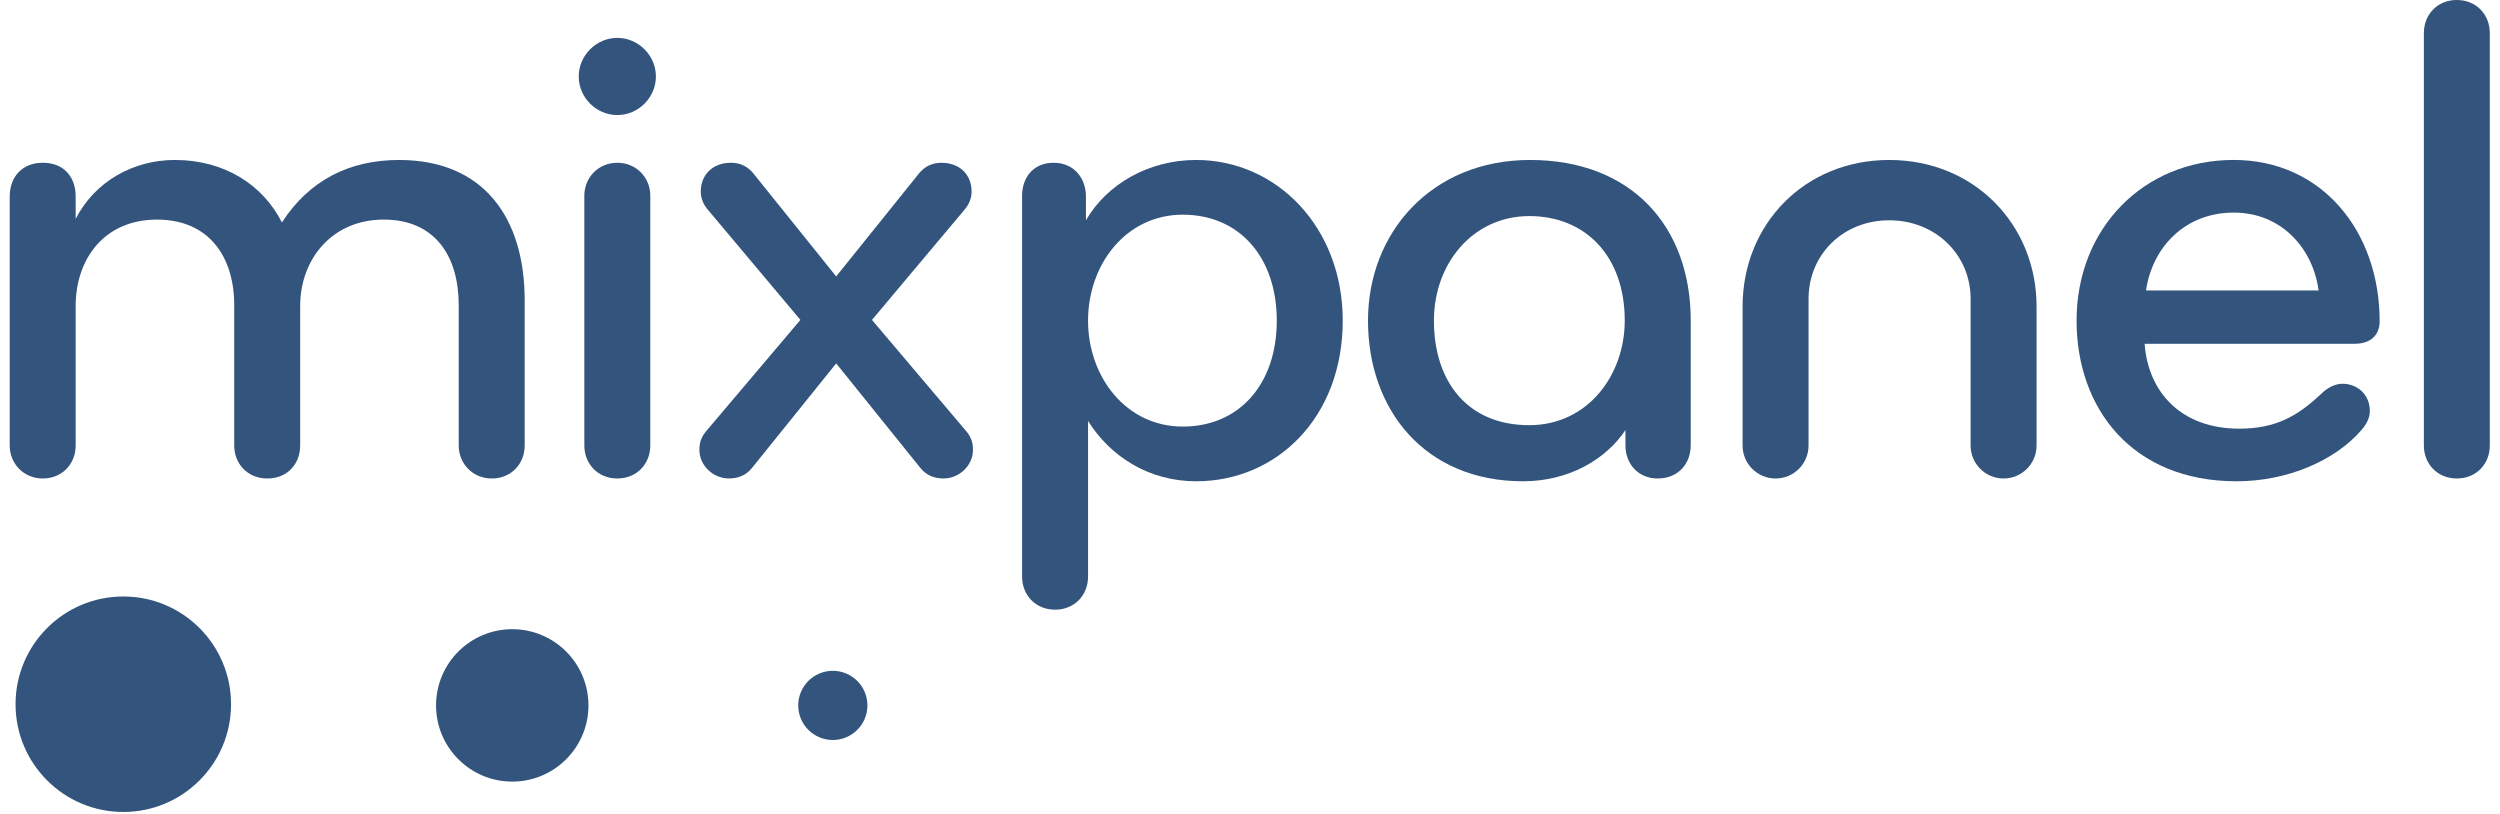 <svg width="86" height="28" viewBox="0 0 86 28" fill="none" xmlns="http://www.w3.org/2000/svg">
<g clip-path="url(#clip0_10380_57164)">
<path d="M4.242 27.932C6.289 27.932 7.948 26.272 7.948 24.225C7.948 22.178 6.289 20.519 4.242 20.519C2.195 20.519 0.535 22.178 0.535 24.225C0.535 26.272 2.195 27.932 4.242 27.932Z" fill="#33547D"/>
<path d="M17.622 26.887C19.069 26.887 20.243 25.713 20.243 24.266C20.243 22.818 19.069 21.644 17.622 21.644C16.174 21.644 15 22.818 15 24.266C15 25.713 16.174 26.887 17.622 26.887Z" fill="#33547D"/>
<path d="M28.649 25.456C29.306 25.456 29.839 24.923 29.839 24.266C29.839 23.608 29.306 23.076 28.649 23.076C27.992 23.076 27.459 23.608 27.459 24.266C27.459 24.923 27.992 25.456 28.649 25.456Z" fill="#33547D"/>
<path d="M16.915 16.46C16.263 16.46 15.78 15.953 15.78 15.325V10.498C15.78 8.833 14.984 7.554 13.198 7.554C11.412 7.554 10.326 8.93 10.326 10.523V15.325C10.326 15.953 9.891 16.46 9.192 16.46C8.516 16.46 8.057 15.953 8.057 15.325V10.498C8.057 8.833 7.188 7.554 5.402 7.554C3.568 7.554 2.603 8.93 2.603 10.523V15.325C2.603 15.953 2.144 16.46 1.468 16.46C0.817 16.46 0.334 15.953 0.334 15.325V6.758C0.334 6.082 0.768 5.599 1.468 5.599C2.241 5.599 2.603 6.13 2.603 6.758V7.53C3.254 6.251 4.582 5.503 6.006 5.503C7.743 5.503 9.047 6.371 9.698 7.651C10.639 6.202 12.015 5.503 13.729 5.503C16.649 5.503 18.049 7.506 18.049 10.329V15.325C18.049 15.953 17.59 16.46 16.915 16.46Z" fill="#33547D"/>
<path d="M21.236 1.303C21.96 1.303 22.563 1.906 22.563 2.631C22.563 3.355 21.96 3.958 21.236 3.958C20.512 3.958 19.908 3.355 19.908 2.631C19.908 1.906 20.512 1.303 21.236 1.303ZM21.236 16.46C20.56 16.46 20.101 15.953 20.101 15.325V6.733C20.101 6.106 20.584 5.599 21.236 5.599C21.887 5.599 22.37 6.106 22.37 6.733V15.325C22.37 15.953 21.911 16.46 21.236 16.46Z" fill="#33547D"/>
<path d="M28.765 9.509L31.637 5.937C31.83 5.72 32.071 5.599 32.385 5.599C33.013 5.599 33.423 6.009 33.423 6.589C33.423 6.806 33.35 7.023 33.157 7.24L29.996 11.005L33.206 14.794C33.375 14.987 33.471 15.18 33.471 15.47C33.471 16.025 32.988 16.459 32.458 16.459C32.12 16.459 31.854 16.339 31.661 16.097L28.765 12.501L25.869 16.097C25.676 16.338 25.41 16.459 25.072 16.459C24.541 16.459 24.059 16.025 24.059 15.47C24.059 15.18 24.155 14.987 24.324 14.794L27.534 11.005L24.372 7.24C24.179 7.023 24.107 6.806 24.107 6.589C24.107 6.01 24.517 5.599 25.145 5.599C25.458 5.599 25.7 5.72 25.893 5.937L28.765 9.509Z" fill="#33547D"/>
<path d="M41.146 16.556C39.529 16.556 38.201 15.712 37.429 14.481V19.839C37.429 20.467 36.97 20.973 36.294 20.973C35.619 20.973 35.16 20.466 35.16 19.839V6.733C35.16 6.106 35.546 5.599 36.246 5.599C36.946 5.599 37.356 6.13 37.356 6.758V7.578C38.081 6.323 39.529 5.503 41.146 5.503C43.921 5.503 46.19 7.819 46.19 11.03C46.19 14.36 43.921 16.556 41.146 16.556ZM40.687 7.385C38.732 7.385 37.429 9.098 37.429 11.03C37.429 12.961 38.732 14.674 40.687 14.674C42.642 14.674 43.921 13.202 43.921 11.03C43.921 8.857 42.642 7.385 40.687 7.385Z" fill="#33547D"/>
<path d="M58.16 15.325C58.16 15.953 57.726 16.46 57.026 16.46C56.35 16.46 55.916 15.953 55.916 15.325V14.794C55.24 15.808 53.961 16.556 52.392 16.556C49.013 16.556 47.059 14.095 47.059 11.029C47.059 8.013 49.231 5.503 52.634 5.503C56.109 5.503 58.161 7.771 58.161 11.029V15.325H58.16ZM52.609 7.433C50.678 7.433 49.327 9.051 49.327 11.029C49.327 13.105 50.461 14.626 52.609 14.626C54.612 14.626 55.891 12.912 55.891 11.029C55.891 8.809 54.54 7.433 52.609 7.433Z" fill="#33547D"/>
<path d="M64.99 5.503C67.91 5.503 70.058 7.723 70.058 10.547V15.325C70.058 15.953 69.551 16.46 68.923 16.46C68.296 16.46 67.789 15.953 67.789 15.325V10.281C67.789 8.761 66.582 7.578 64.99 7.578C63.397 7.578 62.214 8.761 62.214 10.281V15.325C62.214 15.953 61.707 16.46 61.08 16.46C60.452 16.46 59.945 15.953 59.945 15.325V10.547C59.945 7.723 62.069 5.503 64.99 5.503Z" fill="#33547D"/>
<path d="M81.86 11.053C81.86 11.44 81.643 11.826 80.991 11.826H73.775C73.896 13.491 75.03 14.746 77.033 14.746C78.288 14.746 79.036 14.311 79.833 13.563C80.026 13.37 80.291 13.201 80.581 13.201C81.088 13.201 81.522 13.563 81.522 14.142C81.522 14.383 81.401 14.601 81.233 14.794C80.316 15.856 78.674 16.556 76.937 16.556C73.34 16.556 71.434 14.046 71.434 11.029C71.434 7.867 73.727 5.502 76.84 5.502C79.881 5.503 81.86 7.964 81.86 11.053ZM76.84 7.313C75.175 7.313 74.04 8.495 73.823 9.992H79.76C79.567 8.544 78.481 7.313 76.84 7.313Z" fill="#33547D"/>
<path d="M84.515 16.46C83.839 16.46 83.381 15.953 83.381 15.325V1.135C83.381 0.507 83.839 0 84.515 0C85.191 0 85.649 0.507 85.649 1.135V15.325C85.65 15.953 85.191 16.46 84.515 16.46Z" fill="#33547D"/>
</g>
<defs>
<clipPath id="clip0_10380_57164">
<rect width="85.333" height="28" fill="white" transform="translate(0.334)"/>
</clipPath>
</defs>
</svg>
